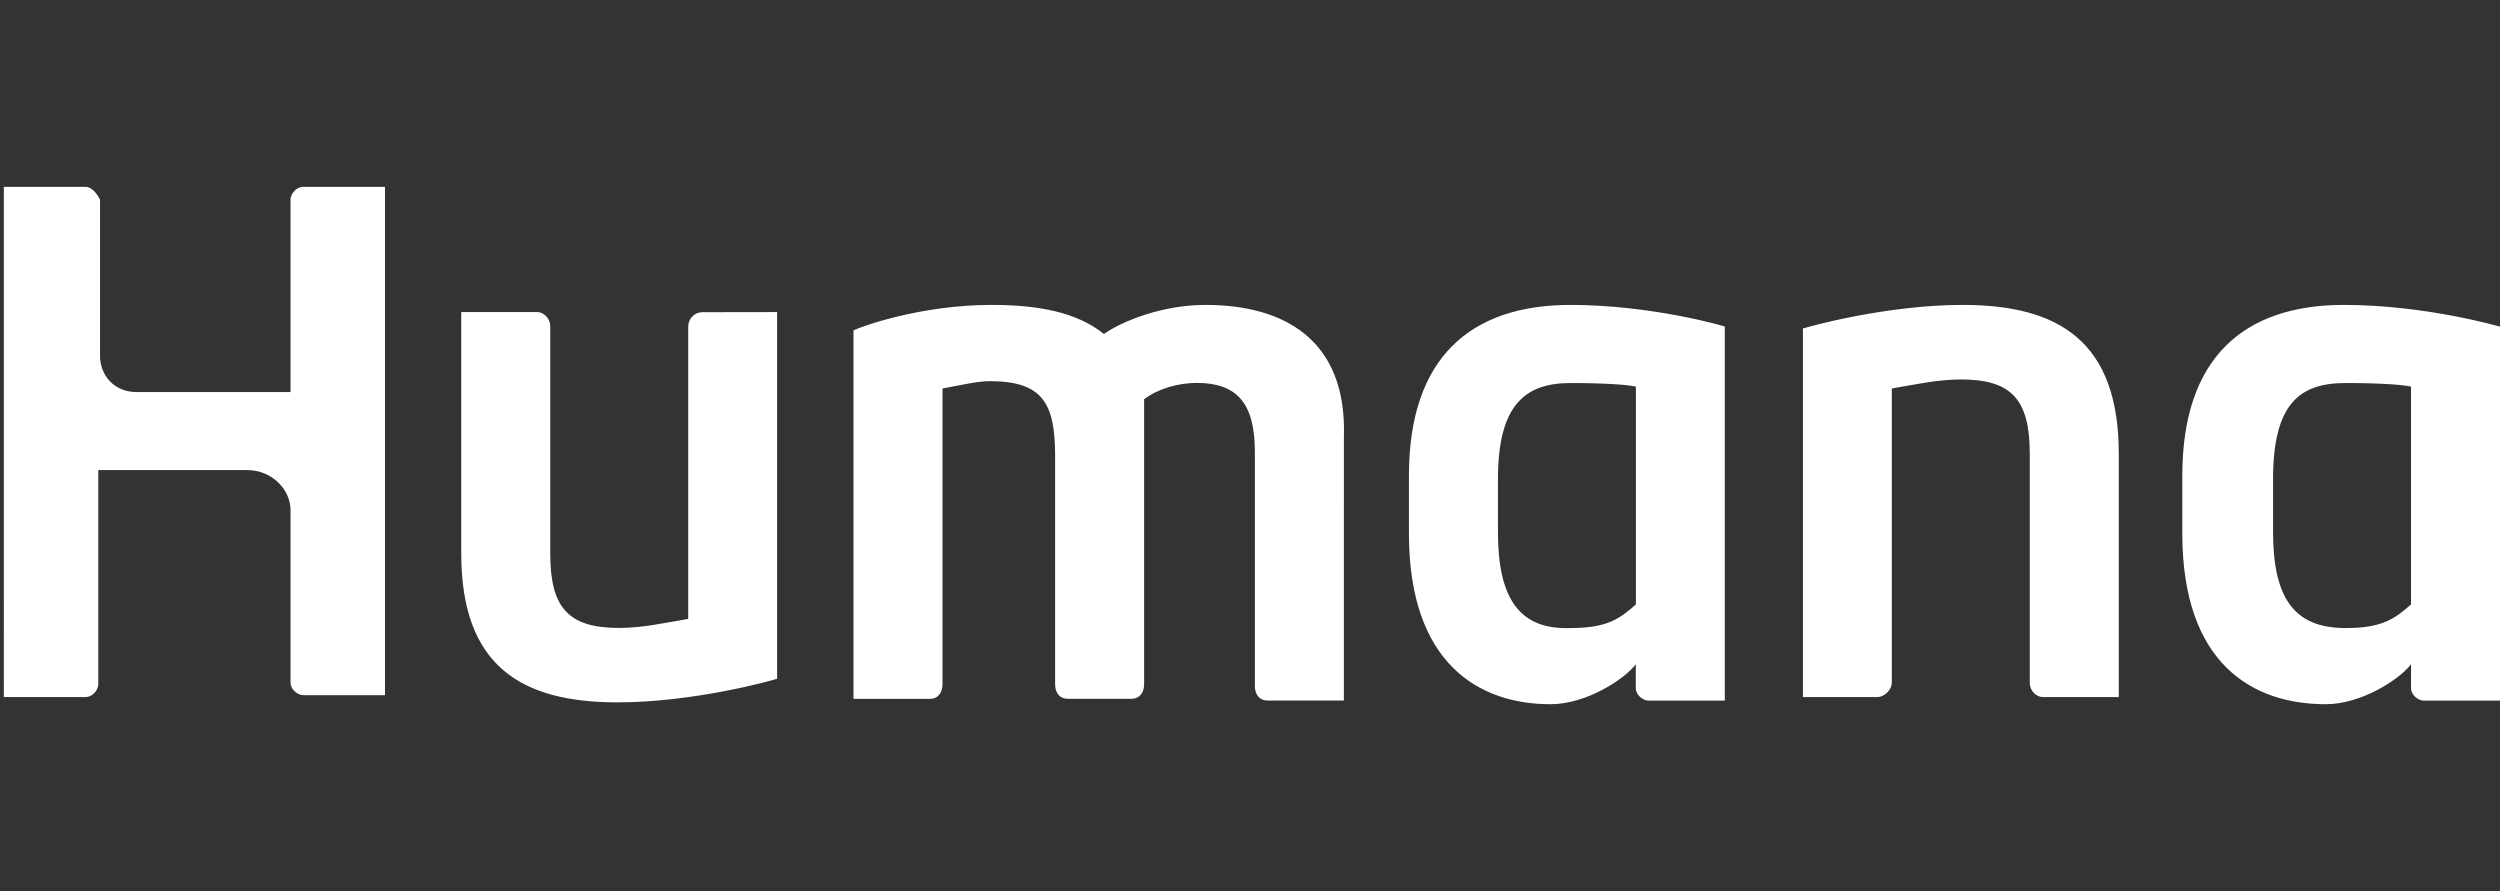 <svg xmlns="http://www.w3.org/2000/svg" xmlns:xlink="http://www.w3.org/1999/xlink" id="Layer_1" x="0px" y="0px" viewBox="0 0 216 77" style="enable-background:new 0 0 216 77;" xml:space="preserve"><rect x="0" y="0" width="216" height="77" fill="#333333" stroke="none"/><style type="text/css">	.st0{fill:#FFFFFF;}</style><g id="layer1_1_" transform="translate(-52.558,-193.006)">	<path id="path9738_1_" class="st0" d="M113.27,219.98c-0.78,0-1.25,0.63-1.25,1.25v25.25c-1.88,0.31-3.92,0.78-5.96,0.78  c-4.39,0-5.96-1.73-5.96-6.43v-19.61c0-0.78-0.63-1.25-1.1-1.25h-6.59v20.86c0,9.72,5.18,12.86,13.49,12.86  c6.59,0,13.33-1.88,13.8-2.04v-31.68L113.27,219.98z M214.76,253.23c0.63,0,1.25-0.63,1.25-1.25v-25.41  c1.88-0.31,3.92-0.78,5.96-0.78c4.39,0,5.96,1.73,5.96,6.43v19.76c0,0.78,0.63,1.25,1.1,1.25h6.59v-21.02  c0-9.72-5.18-12.86-13.49-12.86c-6.59,0-13.33,1.88-13.8,2.04v31.84L214.76,253.23L214.76,253.23z M188.25,219.35  c-8.63,0-13.96,4.55-13.96,14.74v5.02c0,11.14,5.96,14.74,12.23,14.74c3.14,0,6.43-2.2,7.37-3.45v2.04c0,0.63,0.63,1.1,1.1,1.1  c0,0,6.43,0,6.59,0v-32.31C201.74,221.23,195.31,219.35,188.25,219.35z M193.9,245.23c-1.41,1.25-2.51,2.04-5.65,2.04  c-4.39,0.16-6.27-2.51-6.27-8.31v-4.55c0-6.43,2.35-8.31,6.27-8.31c3.14,0,5.02,0.16,5.65,0.31V245.23z M255.07,219.35  c-8.63,0-13.96,4.55-13.96,14.74v5.02c0,11.14,5.96,14.74,12.39,14.74c3.14,0,6.43-2.2,7.37-3.45v2.04c0,0.63,0.63,1.1,1.1,1.1  c0,0,6.43,0,6.59,0v-32.31C268.56,221.23,262.13,219.35,255.07,219.35L255.07,219.35z M260.87,245.23  c-1.41,1.25-2.51,2.04-5.65,2.04c-4.39,0-6.27-2.51-6.27-8.31v-4.55c0-6.59,2.35-8.31,6.27-8.31c3.14,0,5.02,0.16,5.65,0.31V245.23  z M52.89,253.23c1.1,0,7.06,0,7.06,0c0.63,0,1.1-0.63,1.1-1.1v-18.51H73.9c2.2,0,3.76,1.73,3.76,3.45v14.9c0,0.63,0.63,1.1,1.1,1.1  c0,0,6.59,0,7.06,0c0,0,0-43.45,0-43.92h-7.06c-0.63,0-1.1,0.63-1.1,1.1v16.63H64.34c-1.88,0-3.14-1.41-3.14-3.14v-13.49  c-0.16-0.31-0.63-1.1-1.25-1.1h-7.06C52.89,209.78,52.89,253.23,52.89,253.23L52.89,253.23z M156.72,219.35  c-3.76,0-7.22,1.41-8.78,2.51c-2.35-1.88-5.65-2.51-9.72-2.51c-6.12,0-11.29,1.88-11.92,2.2v31.84h6.59c0.78,0,1.1-0.63,1.1-1.25  v-25.57c1.73-0.31,2.98-0.63,4.08-0.63c4.55,0,5.65,1.88,5.65,6.43v19.76c0,0.63,0.31,1.25,1.1,1.25h5.49c0.78,0,1.1-0.63,1.1-1.25  v-24.63c1.25-0.94,2.98-1.41,4.55-1.41c3.45,0,5.02,1.73,5.02,5.96v20.23c0,0.63,0.31,1.25,1.1,1.25c0,0,6.12,0,6.59,0V230.8  C168.96,222.33,163.47,219.35,156.72,219.35L156.72,219.35z"></path></g></svg>